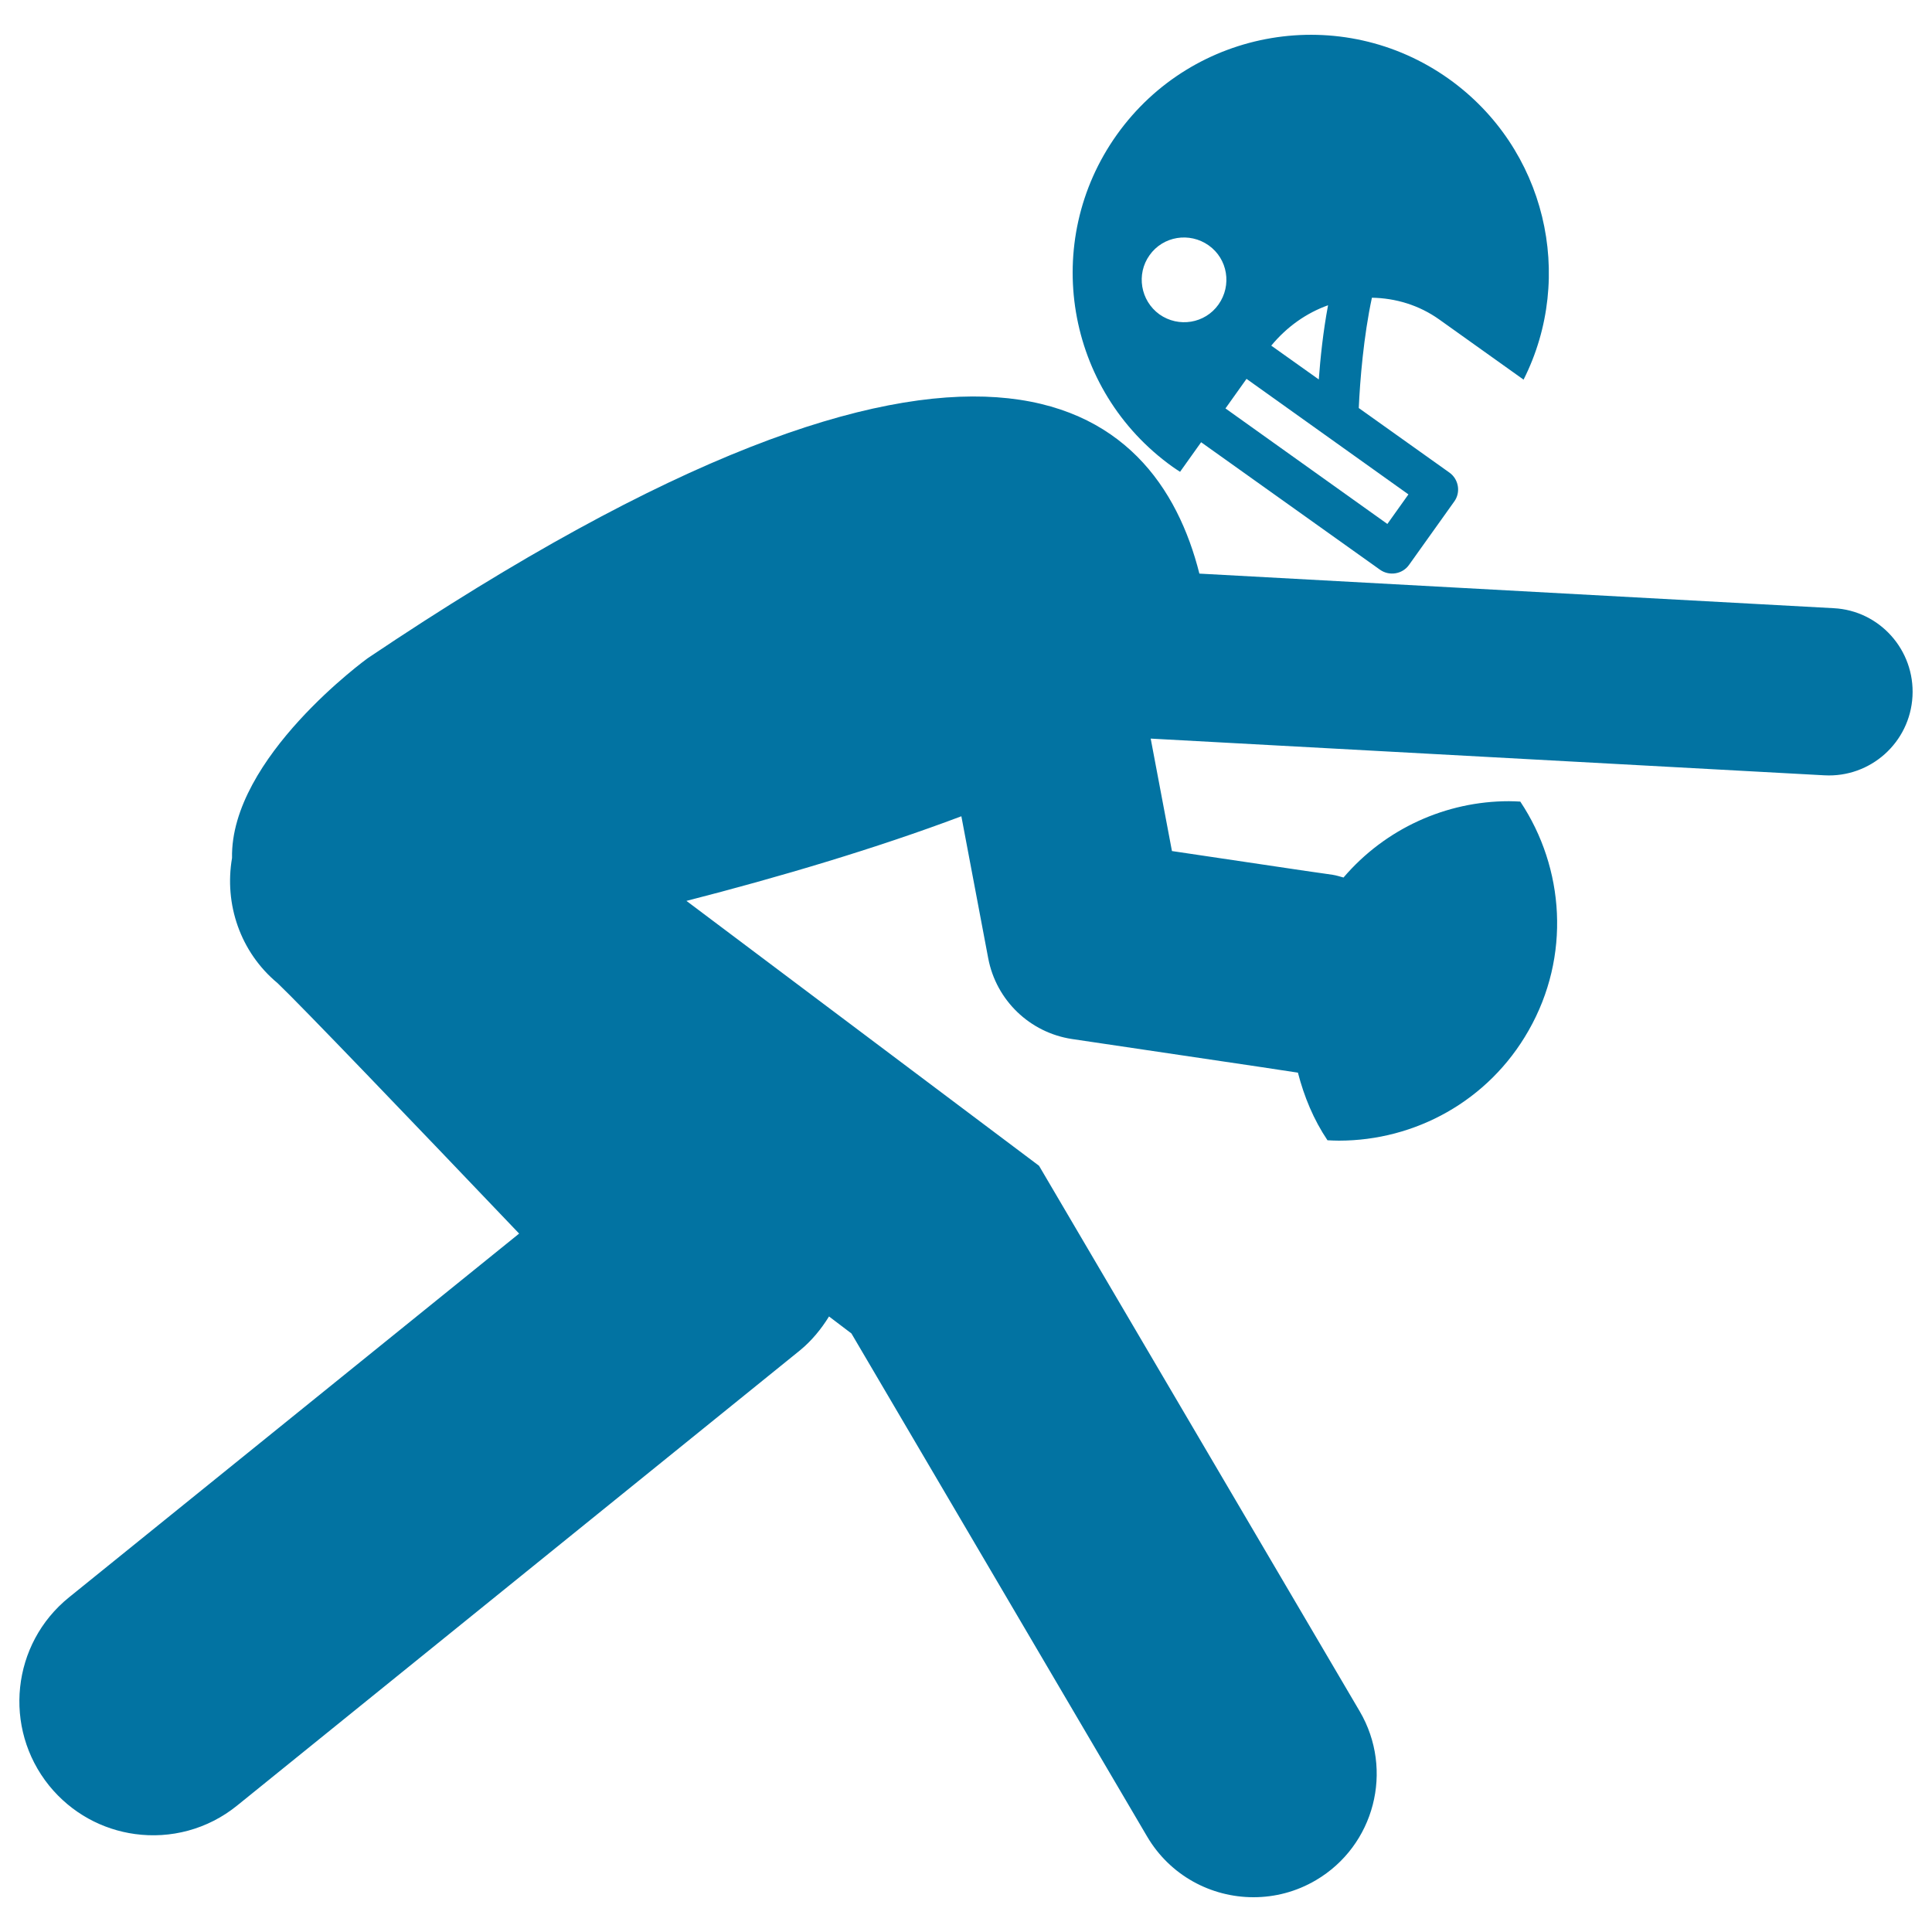 <svg xmlns="http://www.w3.org/2000/svg" viewBox="0 0 1000 1000" style="fill:#0273a2">
<title>Rugby Player In Position SVG icon</title>
<g><g><path d="M949.1,314.8l-328.3-17.9c-22.4-88.7-113.6-169.3-430.5,43.8c0,0-71.2,51.5-70.2,103.4c-4.1,23.8,4.2,48.7,23.6,64.8c11.6,11,69.4,71.3,125,129.6L35.7,826.8c-29.7,24-34.3,67.6-10.3,97.4C37,938.5,53,947,69.9,949.3c18.3,2.5,37.5-2.3,52.9-14.8L414,699c6.1-5,11-11,15.1-17.6l11.6,8.8l153,260.3c11.9,20.3,33.2,31.5,55.1,31.5c11,0,22.1-2.8,32.3-8.8c30.4-17.9,40.5-57,22.7-87.4l-166-282.4L355.3,466.3c48-12.3,98.2-27.2,142.3-43.8l13.9,73.5c4.1,21.7,21.5,38.5,43.4,41.8l98.4,14.6l9.2,1.4l9.3,1.4c3.2,12.4,8.1,24.3,15.3,35c2,0.1,3.9,0.2,5.9,0.2c39.3,0,77.4-20.4,98.2-57c21.9-38.4,18.6-84.1-4.3-118.5c-2-0.1-3.9-0.2-5.9-0.2c-32.4,0-63.9,14.1-85.6,39.5c-1.9-0.5-3.6-1.1-5.6-1.4l-4.1-0.6l-9.8-1.4l-69.3-10.3l-11-58.2l348.7,19c23.9,1.3,44.3-17,45.6-40.9C991.2,336.5,972.9,316,949.1,314.8z"/><path d="M745,165.4l43.6,31.1c26.9-53.4,11.5-119.8-38.6-155.6C694.6,1.4,617.6,14.3,578.1,69.7c-39.5,55.4-26.6,132.3,28.8,171.9c1.3,0.9,2.6,1.8,3.9,2.6l10.9-15.3l92.6,66c4.8,3.4,11.6,2.3,15-2.5l23.4-32.8c3.5-4.8,2.3-11.6-2.5-15l-46.9-33.4c0.6-14,2.5-37.2,6.8-57.1C722.3,154.3,734.5,157.9,745,165.4z M595,132.1c7-9.9,20.7-12.1,30.6-5.1c9.9,7,12.1,20.7,5.1,30.6c-7,9.9-20.7,12.1-30.6,5.1C590.3,155.6,588,141.9,595,132.1z M729,255.9l-10.9,15.3l-83.8-59.8l10.9-15.3L729,255.9z M682.6,196.4L658,178.9c8.1-9.8,18.2-16.9,29.4-20.9C684.8,171.8,683.4,185.6,682.6,196.4z"/></g></g>
</svg>